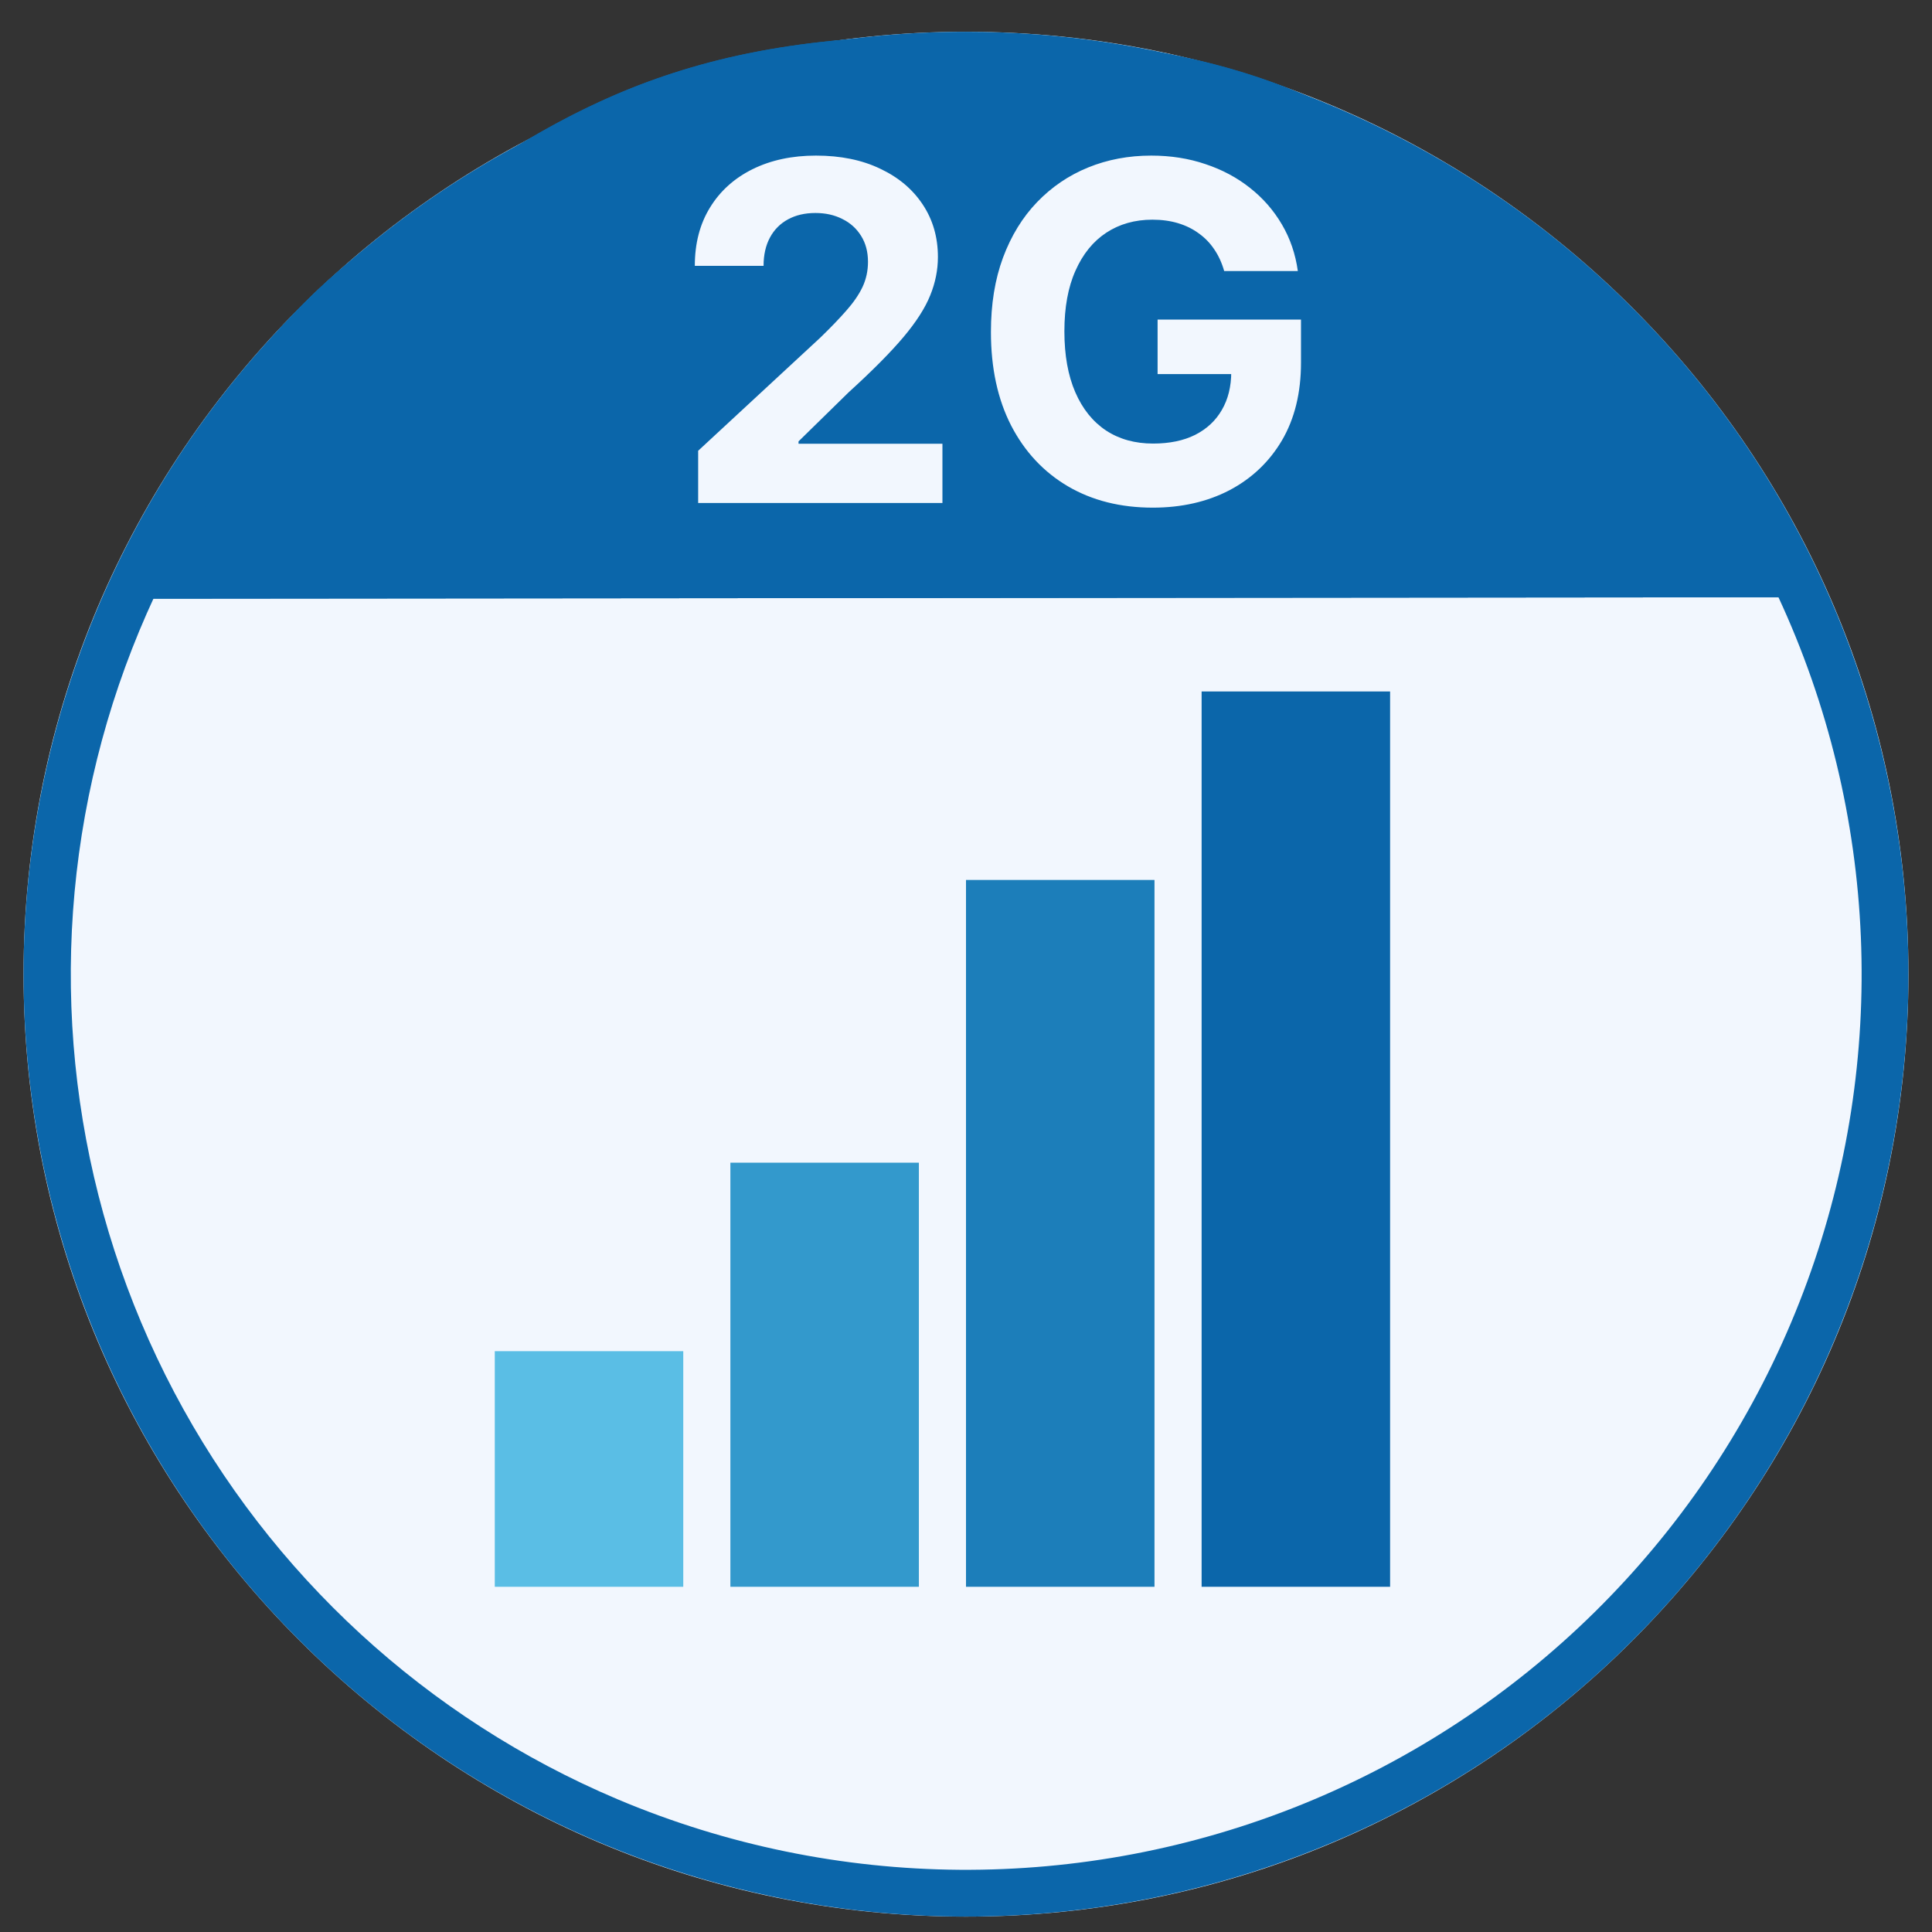 <svg width="41" height="41" viewBox="0 0 41 41" fill="none" xmlns="http://www.w3.org/2000/svg">
<rect x="0" y="0" width="41" height="41" fill="#333333" stroke="none"/>
<path d="M20.5 40.674C31.546 40.674 40.5 31.72 40.5 20.674C40.5 9.628 31.546 0.674 20.5 0.674C9.454 0.674 0.5 9.628 0.5 20.674C0.5 31.72 9.454 40.674 20.5 40.674Z" fill="#F2F7FE"/>
<path d="M8.008 5.104C11.545 2.597 14.134 0.674 20.39 0.76C26.646 0.846 28.804 2.251 33.09 5.406C35.604 7.208 37.495 9.748 38.5 12.674L2.184 12.706C2.184 12.706 4.471 7.611 8.008 5.104Z" fill="#0B66AA"/>
<path d="M19.994 1.757C14.455 1.757 12.076 3.444 8.783 5.78L8.583 5.92C6.615 7.5 4.993 9.469 3.821 11.705L37.029 11.674C35.989 9.51 34.434 7.634 32.5 6.211C28.28 3.105 26.33 1.841 20.38 1.76H19.998M19.998 0.76H20.398C26.654 0.845 28.812 2.251 33.098 5.406C35.609 7.21 37.497 9.75 38.5 12.674L2.184 12.706C2.184 12.706 4.471 7.606 8.008 5.106C11.469 2.65 14.023 0.757 19.994 0.757L19.998 0.76Z" fill="#0B66AA"/>
<path d="M20.5 1.674C16.116 1.676 11.868 3.193 8.475 5.968C5.081 8.744 2.752 12.607 1.881 16.903C1.01 21.2 1.652 25.665 3.696 29.543C5.741 33.42 9.063 36.472 13.1 38.181C17.743 40.143 22.976 40.181 27.647 38.286C32.318 36.39 36.044 32.717 38.007 28.074C39.97 23.431 40.007 18.198 38.112 13.527C36.217 8.856 32.543 5.129 27.9 3.167C25.559 2.176 23.042 1.668 20.5 1.674ZM20.5 0.674C24.456 0.674 28.322 1.847 31.611 4.044C34.9 6.242 37.464 9.366 38.978 13.02C40.491 16.675 40.887 20.696 40.116 24.576C39.344 28.455 37.439 32.019 34.642 34.816C31.845 37.613 28.281 39.518 24.402 40.289C20.522 41.061 16.501 40.665 12.846 39.151C9.192 37.638 6.068 35.074 3.871 31.785C1.673 28.496 0.5 24.63 0.5 20.674C0.5 15.37 2.607 10.282 6.358 6.532C10.109 2.781 15.196 0.674 20.5 0.674Z" fill="#0B66AA"/>
<path d="M14.5 28.674H10.5V33.674H14.5V28.674Z" fill="#5ABEE5"/>
<path d="M19.5 24.674H15.5V33.674H19.5V24.674Z" fill="#3399CC"/>
<path d="M29.5 14.674H25.5V33.674H29.5V14.674Z" fill="#0B66AA"/>
<path d="M24.5 18.674H20.5V33.674H24.5V18.674Z" fill="#1C7EBA"/>
<path d="M14.816 10.674V9.566L17.404 7.169C17.625 6.956 17.809 6.764 17.958 6.594C18.11 6.423 18.225 6.256 18.303 6.093C18.381 5.927 18.42 5.748 18.42 5.557C18.42 5.344 18.371 5.16 18.274 5.006C18.177 4.85 18.045 4.73 17.877 4.648C17.709 4.562 17.518 4.52 17.305 4.52C17.082 4.52 16.888 4.565 16.723 4.655C16.557 4.745 16.429 4.874 16.339 5.042C16.249 5.21 16.204 5.41 16.204 5.642H14.745C14.745 5.166 14.852 4.753 15.068 4.403C15.283 4.052 15.585 3.781 15.973 3.589C16.361 3.398 16.809 3.302 17.316 3.302C17.836 3.302 18.29 3.394 18.676 3.579C19.064 3.761 19.366 4.014 19.581 4.339C19.797 4.663 19.904 5.035 19.904 5.454C19.904 5.728 19.85 5.999 19.741 6.267C19.634 6.534 19.444 6.832 19.169 7.158C18.895 7.483 18.508 7.872 18.008 8.327L16.946 9.367V9.417H20V10.674H14.816ZM25.979 5.752C25.93 5.579 25.86 5.426 25.77 5.294C25.68 5.159 25.57 5.045 25.44 4.953C25.312 4.858 25.165 4.786 24.999 4.736C24.836 4.687 24.655 4.662 24.456 4.662C24.084 4.662 23.758 4.754 23.476 4.939C23.197 5.123 22.979 5.392 22.823 5.745C22.666 6.095 22.588 6.524 22.588 7.03C22.588 7.537 22.665 7.968 22.819 8.323C22.973 8.678 23.191 8.949 23.472 9.136C23.754 9.321 24.087 9.413 24.47 9.413C24.818 9.413 25.115 9.352 25.362 9.229C25.61 9.103 25.799 8.927 25.93 8.699C26.062 8.472 26.129 8.203 26.129 7.893L26.441 7.939H24.566V6.782H27.609V7.698C27.609 8.337 27.474 8.886 27.205 9.346C26.935 9.803 26.563 10.155 26.09 10.404C25.616 10.65 25.074 10.773 24.463 10.773C23.781 10.773 23.182 10.623 22.666 10.322C22.15 10.019 21.748 9.59 21.459 9.033C21.172 8.474 21.029 7.812 21.029 7.045C21.029 6.455 21.114 5.93 21.285 5.468C21.458 5.004 21.699 4.611 22.009 4.289C22.319 3.967 22.68 3.722 23.092 3.554C23.504 3.386 23.951 3.302 24.431 3.302C24.843 3.302 25.227 3.362 25.582 3.483C25.937 3.601 26.252 3.769 26.526 3.987C26.803 4.205 27.029 4.464 27.205 4.765C27.38 5.063 27.492 5.392 27.542 5.752H25.979Z" fill="#F2F7FE"/>
</svg>

